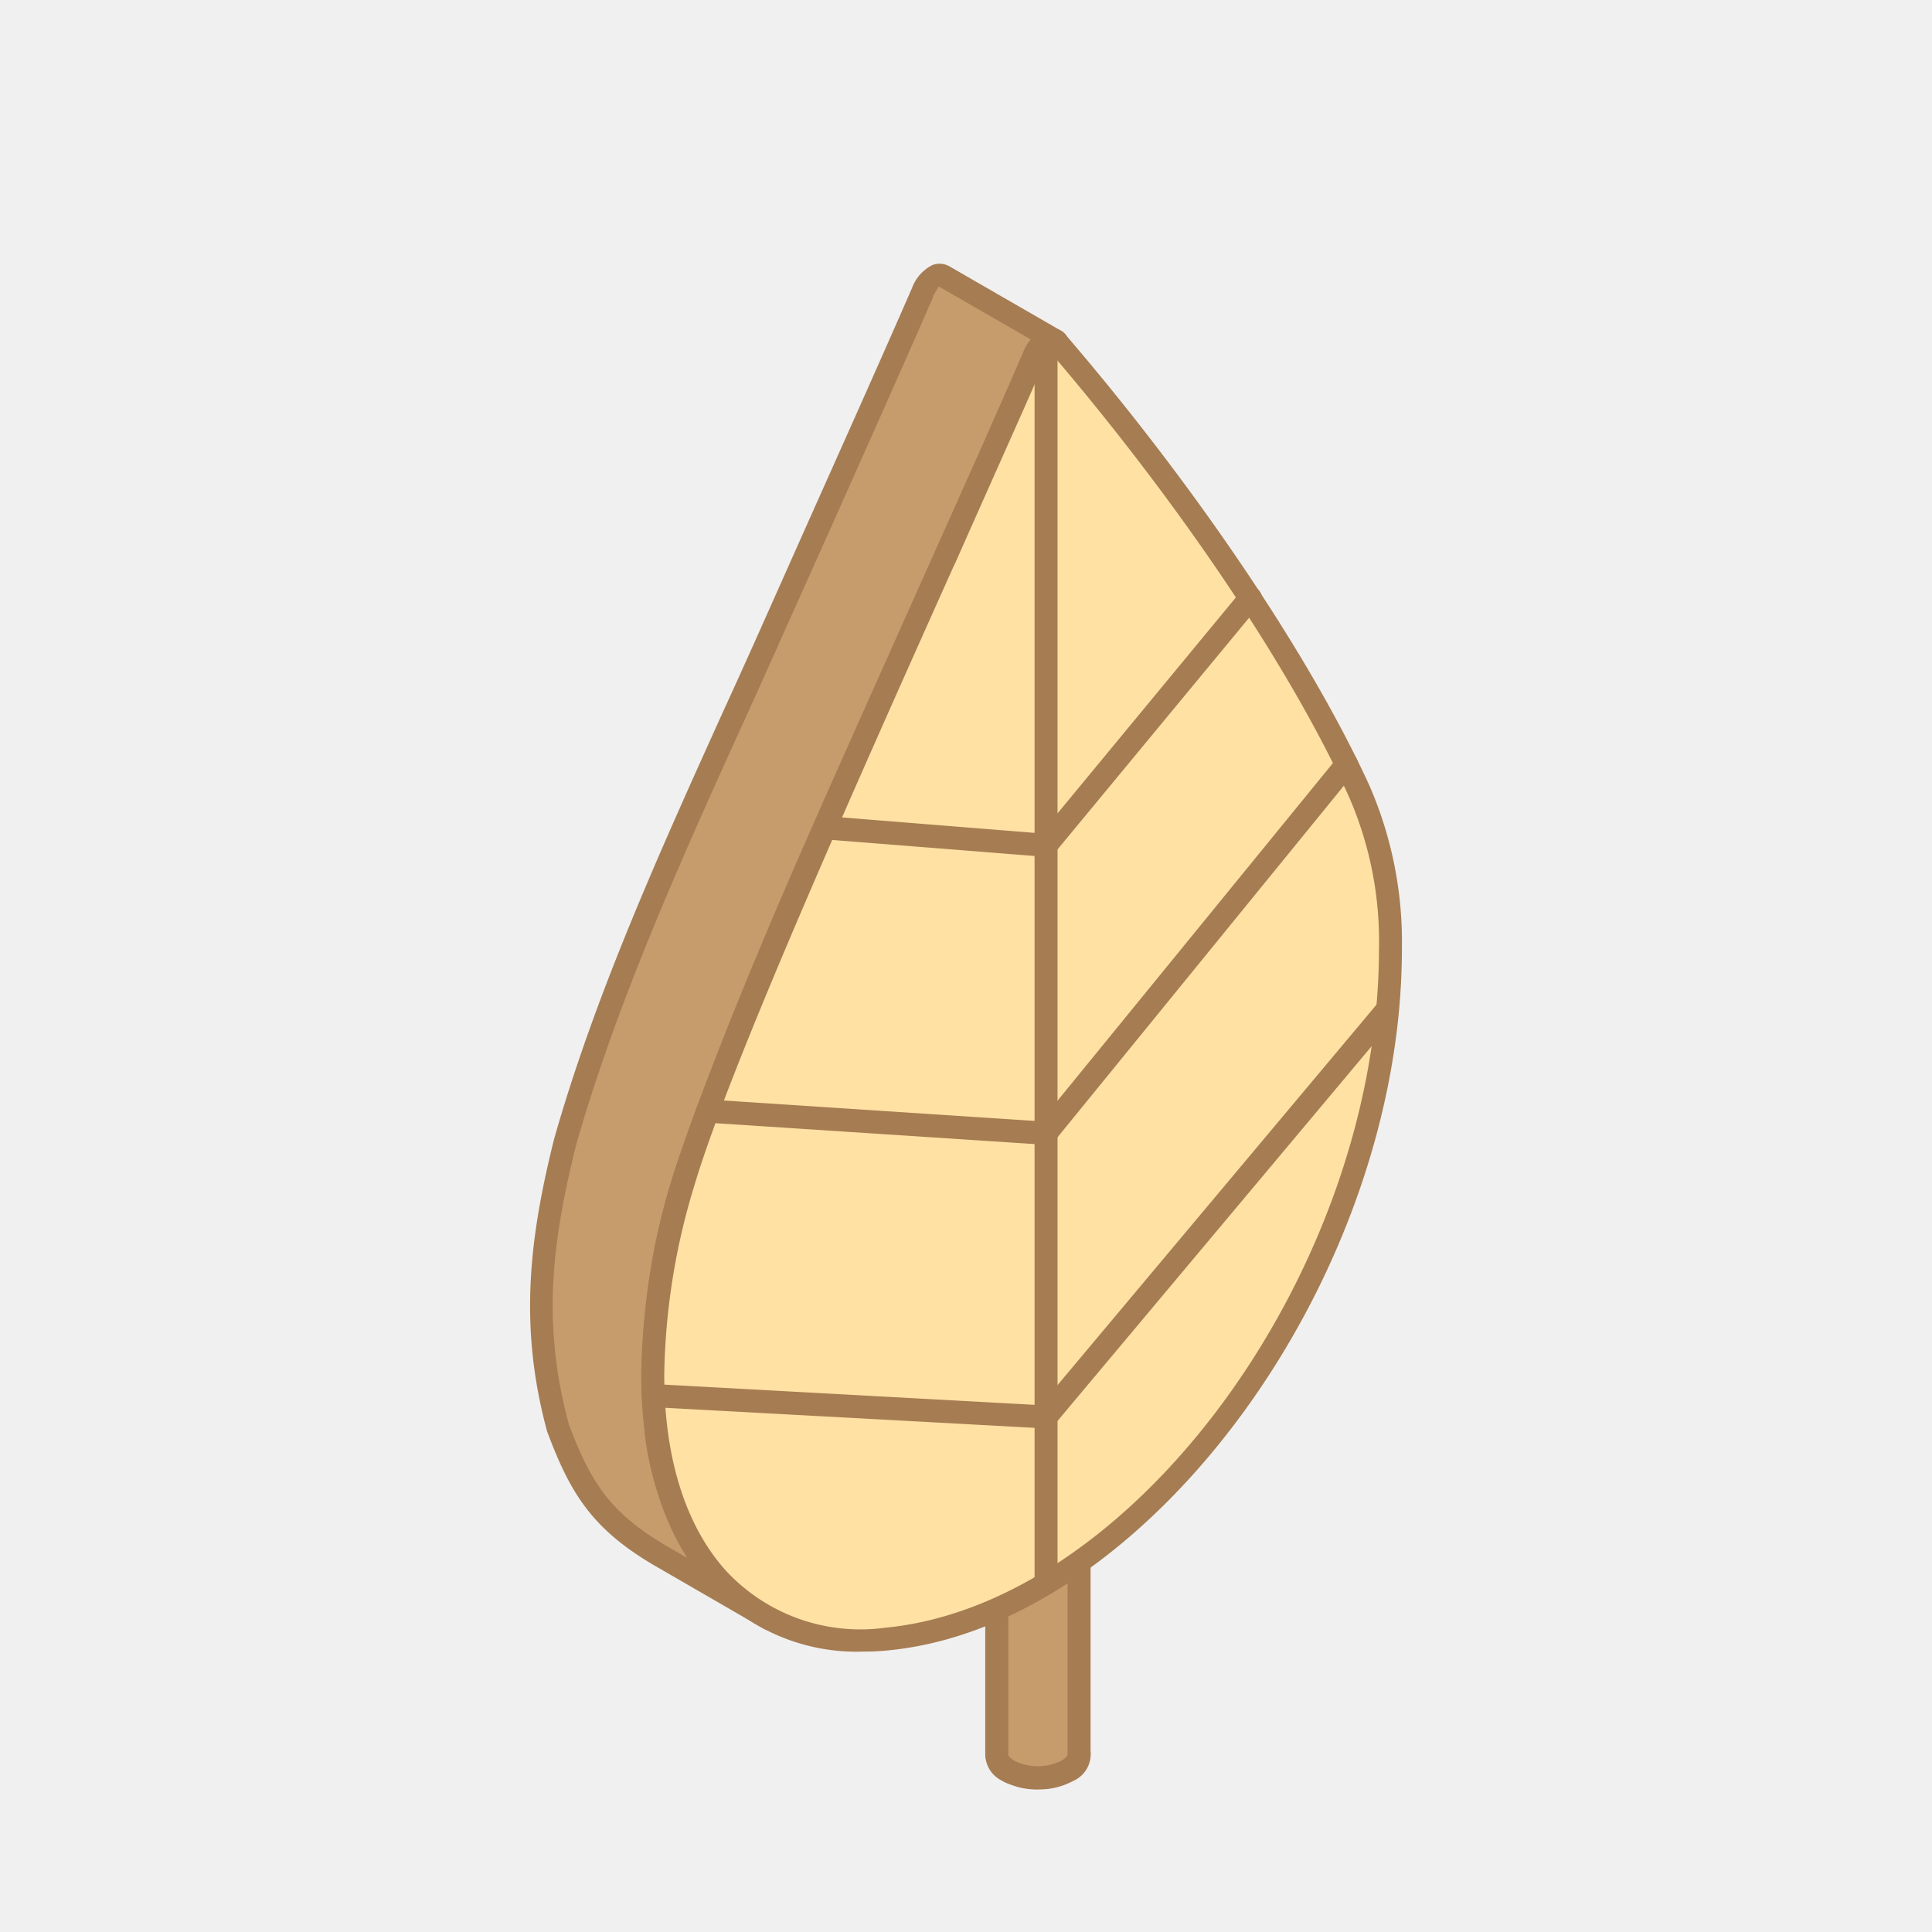 <svg xmlns="http://www.w3.org/2000/svg" width="89" height="89" viewBox="0 0 89 89">
  <rect id="長方形_255" data-name="長方形 255" width="89" height="89" fill="#f0f0f0"/>
  <g id="グループ_2611" data-name="グループ 2611" transform="translate(-1465.89 -437.697)">
    <path id="パス_6578" data-name="パス 6578" d="M1510.846,510.6a2.568,2.568,0,0,0,1.328-.33.939.939,0,0,0,.571-.779.986.986,0,0,0-.571-.774,2.7,2.7,0,0,0-1.328-.315,2.769,2.769,0,0,0-1.343.315.989.989,0,0,0-.567.774.941.941,0,0,0,.567.779A2.629,2.629,0,0,0,1510.846,510.6Z" transform="translate(2.866 9.01)" fill="#fff" fill-rule="evenodd"/>
    <path id="パス_6579" data-name="パス 6579" d="M1510.915,508.99a2.246,2.246,0,0,0-1.09.253c-.208.122-.284.255-.284.314,0,.077.076.193.284.329a2.588,2.588,0,0,0,2.165,0c.2-.118.285-.252.285-.329s-.09-.192-.285-.314a2.205,2.205,0,0,0-1.074-.253Zm0,2.2a3.28,3.28,0,0,1-1.613-.385,1.34,1.34,0,0,1,0-2.468,3.6,3.6,0,0,1,3.211,0,1.336,1.336,0,0,1,0,2.468A3.214,3.214,0,0,1,1510.915,511.186Z" transform="translate(2.796 8.941)" fill="#a67c52" fill-rule="evenodd"/>
    <path id="パス_6580" data-name="パス 6580" d="M1512.172,511.413a1,1,0,0,0,.571-.748V500.84c-.05.612-.81.927-1.315,1.013a2.686,2.686,0,0,1-2.2-.464.756.756,0,0,1-.283-.549v9.825c0,.45.478.748.852.9A2.981,2.981,0,0,0,1512.172,511.413Z" transform="translate(2.868 7.847)" fill="#c69c6d" fill-rule="evenodd"/>
    <path id="パス_6581" data-name="パス 6581" d="M1509.541,502.239v8.5c0,.09.194.288.509.391a2.426,2.426,0,0,0,1.939-.1c.2-.11.285-.239.285-.3v-8.483a2.8,2.8,0,0,1-.689.207,3.583,3.583,0,0,1-2.044-.207Zm2.7,9.245h0Zm-1.342.856a3.754,3.754,0,0,1-1.226-.212,1.614,1.614,0,0,1-1.192-1.373v-9.844a.523.523,0,0,1,.5-.523.479.479,0,0,1,.554.492c0,.031,0,.1.121.193a2.281,2.281,0,0,0,1.73.348c.419-.09.869-.316.883-.541a.509.509,0,0,1,.554-.492.528.528,0,0,1,.509.523v9.825a1.477,1.477,0,0,1-.824,1.212h0A3.365,3.365,0,0,1,1510.9,512.339Z" transform="translate(2.796 7.776)" fill="#a67c52" fill-rule="evenodd"/>
    <path id="パス_6582" data-name="パス 6582" d="M1510.846,502.066a2.755,2.755,0,0,0,1.328-.315.986.986,0,0,0,.571-.775.932.932,0,0,0-.571-.778,2.568,2.568,0,0,0-1.328-.33,2.629,2.629,0,0,0-1.343.33.934.934,0,0,0-.567.778.989.989,0,0,0,.567.775A2.822,2.822,0,0,0,1510.846,502.066Z" transform="translate(2.866 7.697)" fill="#ffe1a3" fill-rule="evenodd"/>
    <path id="パス_6583" data-name="パス 6583" d="M1510.915,500.472a2.431,2.431,0,0,0-1.09.239c-.208.135-.284.257-.284.333,0,.059.076.189.284.312a2.606,2.606,0,0,0,2.165,0c.2-.122.285-.239.285-.312s-.09-.212-.285-.333a2.387,2.387,0,0,0-1.074-.239Zm0,2.184a3.245,3.245,0,0,1-1.613-.391,1.336,1.336,0,0,1,0-2.463,3.575,3.575,0,0,1,3.211,0,1.333,1.333,0,0,1,0,2.463A3.18,3.18,0,0,1,1510.915,502.656Z" transform="translate(2.796 7.628)" fill="#a67c52" fill-rule="evenodd"/>
    <path id="パス_6584" data-name="パス 6584" d="M1510.815,501.771a2.37,2.37,0,0,0,1.179-.285.724.724,0,0,0,0-1.373,2.381,2.381,0,0,0-1.179-.284,2.41,2.41,0,0,0-1.194.284.726.726,0,0,0,0,1.373A2.4,2.4,0,0,0,1510.815,501.771Z" transform="translate(2.896 7.691)" fill="#ffe1a3" fill-rule="evenodd"/>
    <path id="パス_6585" data-name="パス 6585" d="M1510.888,500.421a1.856,1.856,0,0,0-.922.224c-.181.091-.24.193-.24.226s.059.129.219.22a2.161,2.161,0,0,0,1.87,0c.162-.091.224-.18.224-.22s-.062-.135-.224-.226a1.964,1.964,0,0,0-.928-.224Zm0,1.953a3.01,3.01,0,0,1-1.464-.357,1.249,1.249,0,0,1,0-2.3,3.333,3.333,0,0,1,2.912,0,1.249,1.249,0,0,1,0,2.3A2.969,2.969,0,0,1,1510.888,502.375Z" transform="translate(2.824 7.623)" fill="#a67c52" fill-rule="evenodd"/>
    <path id="パス_6586" data-name="パス 6586" d="M1508.311,451.1c.149-.388.567-.988,1.018-.748l5.12,2.957c-.445-.238-.864.4-1,.748-1.941,4.468-3.945,8.9-5.93,13.355-3.405,7.634-7.08,15.567-9.831,23.456a29.643,29.643,0,0,0-1.613,12.95c.748,3.973,1.883,6.409,5.2,8.382l-5.125-2.96c-2.61-1.553-3.584-3.047-4.628-5.852-1.27-4.679-.819-8.534.328-13.148,2.288-8.052,6.275-16.206,9.637-23.781C1503.773,461.337,1506.086,456.239,1508.311,451.1Z" transform="translate(0.068 0.071)" fill="#c69c6d" fill-rule="evenodd"/>
    <path id="パス_6587" data-name="パス 6587" d="M1508.379,451.173h0Zm.749-.285c.013.032-.15.24-.254.465v.031c-1.571,3.6-3.184,7.2-4.782,10.785l-2.048,4.57c-.614,1.373-1.239,2.777-1.882,4.183-2.9,6.38-5.869,12.981-7.737,19.537-1.122,4.524-1.572,8.263-.329,12.851.968,2.581,1.838,4.018,4.39,5.539l1.063.614a14.467,14.467,0,0,1-1.927-5.481,30.3,30.3,0,0,1,1.625-13.194c2.409-6.884,5.5-13.8,8.488-20.479l2.836-6.336c1.509-3.344,3-6.69,4.455-10.049a2.579,2.579,0,0,1,.355-.586l-4.254-2.45Zm-7.786,61.906a.478.478,0,0,1-.253-.059l-5.137-2.971c-2.823-1.677-3.81-3.318-4.859-6.128-1.311-4.837-.82-8.872.315-13.441,1.882-6.651,4.885-13.283,7.785-19.7q.966-2.108,1.883-4.169l2.043-4.585c1.6-3.584,3.21-7.168,4.782-10.771a1.913,1.913,0,0,1,.943-1.063.92.92,0,0,1,.79.063l5.151,2.972a.528.528,0,0,1-.506.927,3.312,3.312,0,0,0-.266.46c-1.463,3.395-2.977,6.736-4.467,10.082l-2.842,6.335c-2.985,6.665-6.064,13.55-8.451,20.376a28.871,28.871,0,0,0-1.567,12.717c.67,3.655,1.652,6.034,4.943,7.992a.517.517,0,0,1,.175.715A.55.55,0,0,1,1501.342,512.793Z" transform="translate(0 0)" fill="#a67c52" fill-rule="evenodd"/>
    <path id="パス_6588" data-name="パス 6588" d="M1512.765,453.664a1.461,1.461,0,0,1,.554-.715.39.39,0,0,1,.554.072c4.867,5.71,10.708,13.7,13.877,20.633a17.435,17.435,0,0,1,1.445,7.289c0,15.014-11.577,30.695-23.226,31.79a8.953,8.953,0,0,1-7.812-2.823c-1.882-2.12-2.957-5.322-2.957-9.352a31.745,31.745,0,0,1,1.445-8.964c1.644-5.48,7.425-18.4,11.923-28.453C1510.269,459.342,1511.779,455.952,1512.765,453.664Z" transform="translate(0.752 0.466)" fill="#ffe1a3" fill-rule="evenodd"/>
    <path id="パス_6589" data-name="パス 6589" d="M1513.536,453.437v0Zm-.7.3h0Zm.762-.207a.875.875,0,0,0-.267.387v.032c-.971,2.237-2.454,5.525-4.094,9.231l-.12.252c-4.584,10.235-10.261,22.947-11.893,28.381a31.176,31.176,0,0,0-1.418,8.817c0,3.81.973,6.93,2.81,8.992a8.442,8.442,0,0,0,7.367,2.662c11.487-1.1,22.748-16.571,22.748-31.268a16.611,16.611,0,0,0-1.406-7.065c-2.656-5.845-7.78-13.472-13.727-20.42Zm-8.677,59.856a9.187,9.187,0,0,1-7.1-3.062c-2.017-2.257-3.075-5.616-3.075-9.695a32.109,32.109,0,0,1,1.462-9.113c1.645-5.512,7.349-18.254,11.933-28.485l.121-.284c1.645-3.692,3.121-6.96,4.081-9.2a1.819,1.819,0,0,1,.773-.974.9.9,0,0,1,1.271.257c5.975,6.975,11.189,14.728,13.91,20.672a18.028,18.028,0,0,1,1.49,7.515c0,15.179-11.739,31.191-23.7,32.314A10.433,10.433,0,0,1,1504.919,513.383Z" transform="translate(0.683 0.396)" fill="#a67c52" fill-rule="evenodd"/>
    <path id="パス_6590" data-name="パス 6590" d="M1510.973,510.777a.532.532,0,0,1-.523-.538V452.8a.529.529,0,1,1,1.058,0V510.24A.535.535,0,0,1,1510.973,510.777Z" transform="translate(3.099 0.373)" fill="#a67c52" fill-rule="evenodd"/>
    <path id="パス_6591" data-name="パス 6591" d="M1512.331,475.182h-.045l-10.172-.805a.548.548,0,0,1-.495-.568.535.535,0,0,1,.585-.5l9.9.794,9.232-11.176a.532.532,0,0,1,.824.675l-9.412,11.383A.521.521,0,0,1,1512.331,475.182Z" transform="translate(1.74 1.985)" fill="#a67c52" fill-rule="evenodd"/>
    <path id="パス_6592" data-name="パス 6592" d="M1513.051,487.427h-.031l-15.58-1.019a.512.512,0,0,1-.492-.567.521.521,0,0,1,.549-.5l15.314,1.006,13.686-16.779a.509.509,0,0,1,.742-.072.515.515,0,0,1,.076.729l-13.846,17A.55.55,0,0,1,1513.051,487.427Z" transform="translate(1.021 3.005)" fill="#a67c52" fill-rule="evenodd"/>
    <path id="パス_6593" data-name="パス 6593" d="M1513.387,498.99h-.031l-18.088-.981a.532.532,0,1,1,.058-1.063l17.821.973,15.582-18.584a.529.529,0,0,1,.805.685l-15.741,18.78A.516.516,0,0,1,1513.387,498.99Z" transform="translate(0.684 4.509)" fill="#a67c52" fill-rule="evenodd"/>
  </g>
</svg>
